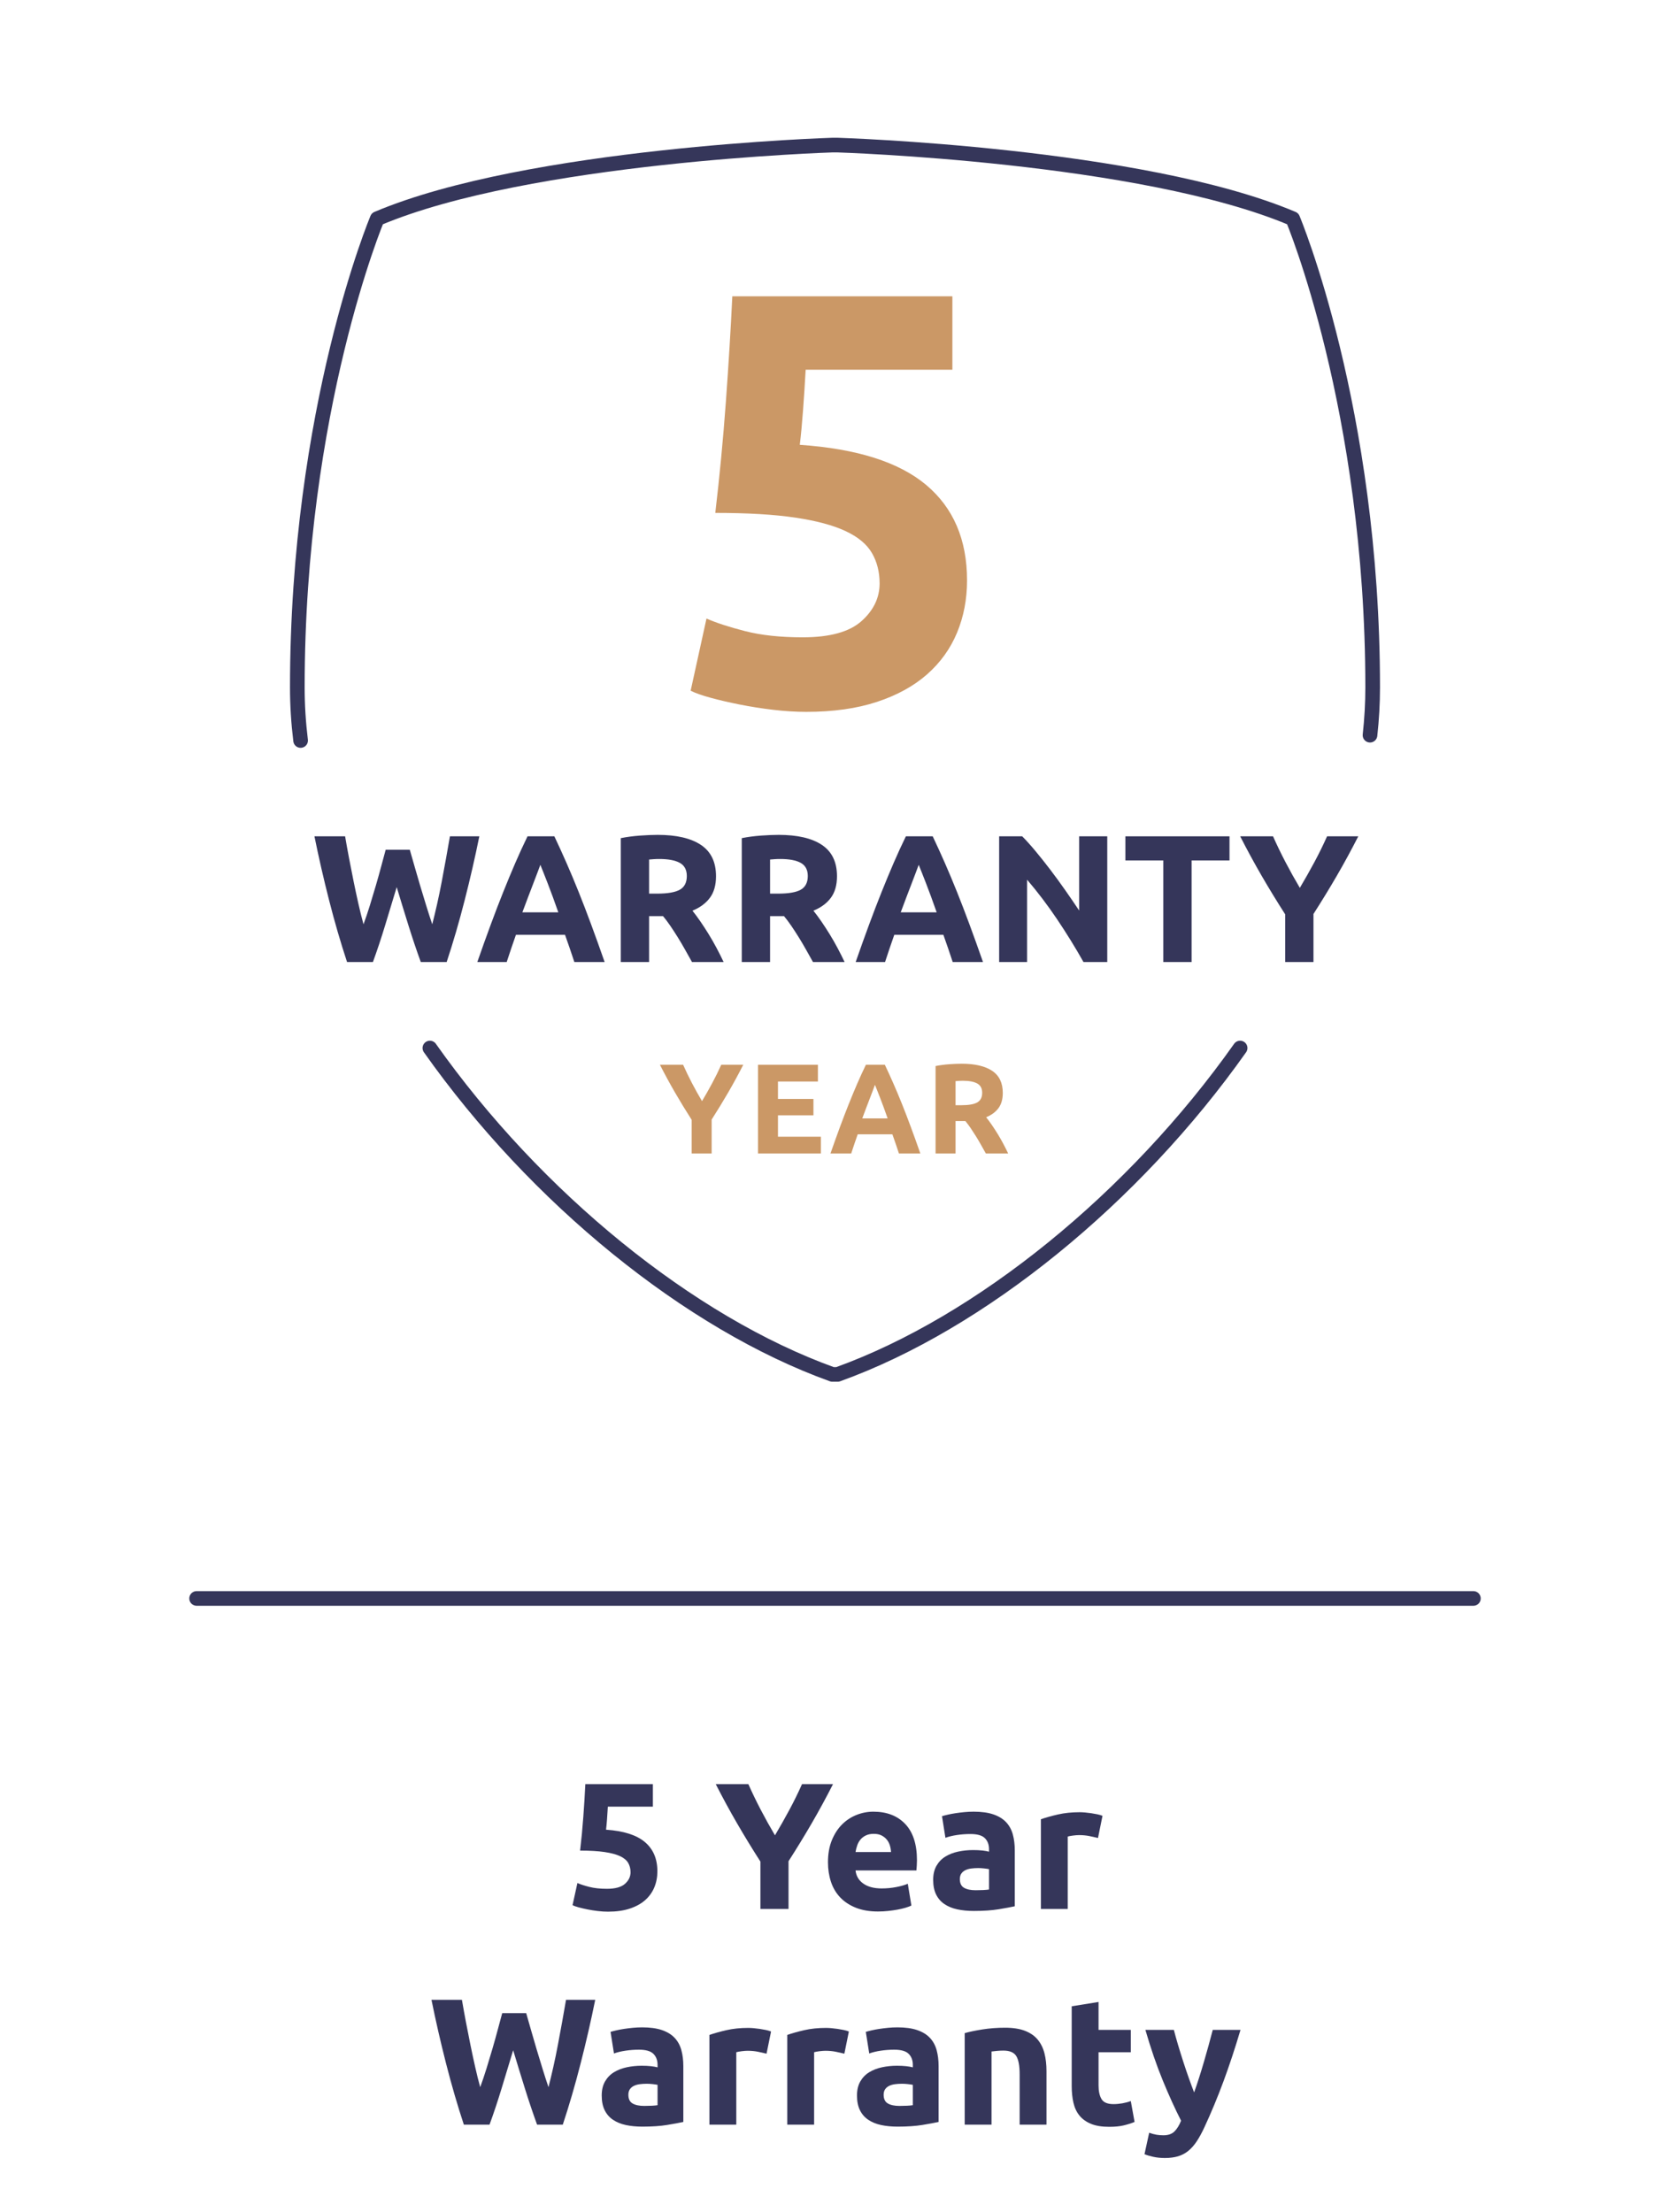 <?xml version="1.0" encoding="UTF-8"?>
<svg id="a" data-name="Layer 2" xmlns="http://www.w3.org/2000/svg" width="342" height="453" viewBox="0 0 342 453">
  <path d="M61.561,151.63c-.443-3.637-.672-7.257-.672-10.845,0-57.148,16.37-96.007,16.37-96.007,31.024-13.142,93.204-15.069,93.204-15.069h1.073s62.18,1.927,93.204,15.068c0,0,16.37,38.859,16.37,96.007,0,3.231-.186,6.486-.546,9.757" fill="none" stroke="#35365a" stroke-linecap="round" stroke-linejoin="round" stroke-width="3"/>
  <path d="M253.963,214.602c-21.67,30.67-53.146,56.297-82.427,66.832h-1.073c-29.281-10.535-60.757-36.161-82.427-66.83" fill="none" stroke="#35365a" stroke-linecap="round" stroke-linejoin="round" stroke-width="3"/>
  <path d="M180.134,119.445c0-2.323-.522-4.387-1.562-6.189-1.042-1.803-2.845-3.305-5.408-4.506-2.565-1.202-6.009-2.122-10.335-2.764-4.326-.641-9.775-.961-16.344-.961,.88-7.451,1.602-15.022,2.163-22.714,.56-7.691,1.001-14.902,1.322-21.632h45.066v15.022h-30.044c-.162,2.884-.342,5.669-.541,8.353-.201,2.685-.42,5.029-.661,7.03,11.697,.802,20.329,3.545,25.898,8.232,5.567,4.687,8.352,11.197,8.352,19.529,0,3.846-.682,7.412-2.043,10.696-1.363,3.286-3.406,6.129-6.129,8.533-2.725,2.403-6.15,4.287-10.275,5.648-4.127,1.361-8.953,2.043-14.481,2.043-2.164,0-4.428-.141-6.79-.421-2.364-.281-4.647-.642-6.85-1.082-2.205-.439-4.188-.901-5.949-1.382-1.763-.481-3.125-.961-4.086-1.442l3.245-14.782c2.001,.883,4.646,1.743,7.932,2.584,3.284,.841,7.21,1.262,11.777,1.262,5.528,0,9.533-1.101,12.018-3.305,2.482-2.203,3.726-4.787,3.726-7.751Z" fill="#cb9866"/>
  <g>
    <path d="M143.766,225.479c.735-1.237,1.435-2.475,2.1-3.713s1.277-2.484,1.838-3.74h4.51c-.996,1.958-2.028,3.854-3.094,5.69-1.066,1.835-2.194,3.68-3.382,5.533v6.948h-4.09v-6.896c-1.189-1.853-2.321-3.706-3.396-5.559-1.075-1.853-2.111-3.758-3.107-5.716h4.746c.559,1.255,1.161,2.502,1.807,3.74,.646,1.238,1.335,2.476,2.069,3.713Z" fill="#cb9866"/>
    <path d="M155.23,236.197v-18.171h12.271v3.435h-8.181v3.566h7.263v3.356h-7.263v4.379h8.784v3.435h-12.874Z" fill="#cb9866"/>
    <path d="M184.096,236.197c-.203-.631-.42-1.28-.652-1.945-.233-.665-.465-1.328-.695-1.988h-7.097c-.229,.663-.459,1.327-.69,1.993s-.445,1.313-.644,1.94h-4.248c.684-1.958,1.333-3.767,1.946-5.428,.614-1.661,1.214-3.225,1.802-4.693s1.166-2.862,1.736-4.182,1.162-2.609,1.775-3.868h3.877c.597,1.259,1.185,2.548,1.765,3.868s1.164,2.714,1.752,4.182,1.19,3.033,1.804,4.693c.615,1.661,1.265,3.47,1.95,5.428h-4.381Zm-4.915-14.054c-.091,.264-.225,.623-.4,1.077s-.376,.979-.6,1.574c-.225,.595-.476,1.251-.753,1.967s-.559,1.466-.845,2.251h5.196c-.278-.788-.547-1.541-.808-2.259-.261-.718-.509-1.375-.743-1.97-.234-.595-.44-1.12-.617-1.573-.177-.454-.32-.81-.429-1.067Z" fill="#cb9866"/>
    <path d="M196.919,217.816c2.727,0,4.815,.485,6.267,1.456,1.451,.97,2.176,2.478,2.176,4.523,0,1.276-.293,2.312-.878,3.107-.586,.796-1.429,1.42-2.53,1.875,.367,.455,.751,.975,1.154,1.56,.402,.586,.799,1.198,1.193,1.835,.393,.638,.773,1.302,1.141,1.993,.367,.691,.708,1.368,1.022,2.032h-4.572c-.333-.594-.672-1.197-1.014-1.809-.342-.612-.693-1.206-1.053-1.783-.359-.577-.715-1.123-1.066-1.639-.351-.516-.702-.983-1.053-1.403h-2.019v6.634h-4.09v-17.909c.892-.174,1.813-.297,2.766-.367,.953-.069,1.805-.105,2.557-.105Zm.236,3.487c-.297,0-.563,.009-.8,.026-.236,.018-.458,.035-.668,.053v4.929h1.154c1.538,0,2.639-.192,3.304-.577,.664-.384,.996-1.04,.996-1.967,0-.892-.336-1.525-1.009-1.901-.673-.375-1.665-.564-2.976-.564Z" fill="#cb9866"/>
  </g>
  <g>
    <path d="M83.922,173.999c.297,1.016,.624,2.161,.983,3.436,.358,1.275,.742,2.594,1.15,3.956,.407,1.362,.822,2.724,1.242,4.086,.42,1.362,.828,2.625,1.224,3.789,.323-1.263,.653-2.637,.989-4.123,.335-1.486,.653-3.021,.951-4.606,.298-1.584,.591-3.163,.877-4.736,.286-1.572,.554-3.089,.803-4.55h6.019c-.872,4.309-1.875,8.68-3.008,13.113-1.133,4.433-2.36,8.643-3.68,12.629h-5.3c-.865-2.377-1.706-4.872-2.521-7.485-.816-2.612-1.619-5.231-2.41-7.856-.793,2.625-1.587,5.244-2.38,7.856-.793,2.613-1.624,5.107-2.492,7.485h-5.296c-1.319-3.987-2.543-8.196-3.674-12.629-1.132-4.433-2.133-8.804-3.003-13.113h6.278c.249,1.461,.522,2.978,.821,4.55,.298,1.573,.609,3.152,.933,4.736,.323,1.585,.653,3.12,.989,4.606,.336,1.486,.678,2.86,1.026,4.123,.446-1.213,.88-2.501,1.303-3.863,.421-1.362,.831-2.724,1.228-4.086,.397-1.361,.763-2.674,1.098-3.937,.334-1.263,.639-2.39,.912-3.38h4.939Z" fill="#35365a"/>
    <path d="M117.621,196.992c-.287-.895-.594-1.813-.924-2.756-.33-.942-.658-1.881-.985-2.816h-10.054c-.325,.939-.651,1.88-.978,2.824-.327,.943-.631,1.86-.912,2.748h-6.018c.969-2.773,1.887-5.336,2.757-7.689,.869-2.353,1.72-4.569,2.552-6.649,.833-2.08,1.652-4.055,2.459-5.925,.807-1.87,1.646-3.696,2.515-5.479h5.493c.846,1.783,1.679,3.609,2.5,5.479,.821,1.87,1.648,3.845,2.482,5.925s1.686,4.297,2.556,6.649,1.791,4.916,2.761,7.689h-6.206Zm-6.962-19.91c-.129,.374-.318,.883-.567,1.526-.249,.644-.532,1.387-.851,2.23-.318,.843-.674,1.772-1.066,2.786-.393,1.014-.792,2.077-1.198,3.19h7.361c-.394-1.116-.775-2.183-1.145-3.2-.369-1.017-.72-1.947-1.052-2.791-.333-.843-.624-1.586-.875-2.229-.251-.642-.454-1.146-.607-1.512Z" fill="#35365a"/>
    <path d="M134.673,170.953c3.863,0,6.822,.687,8.877,2.062,2.055,1.374,3.083,3.51,3.083,6.408,0,1.808-.415,3.275-1.244,4.401-.83,1.127-2.024,2.013-3.584,2.656,.52,.644,1.064,1.381,1.634,2.21,.569,.83,1.133,1.697,1.69,2.601s1.096,1.845,1.616,2.823c.52,.979,1.003,1.938,1.448,2.879h-6.478c-.473-.842-.951-1.696-1.436-2.563-.484-.867-.981-1.709-1.491-2.526-.51-.817-1.014-1.591-1.51-2.322-.498-.73-.995-1.393-1.492-1.987h-2.86v9.398h-5.794v-25.371c1.263-.247,2.569-.421,3.919-.52,1.349-.099,2.557-.148,3.622-.148Zm.334,4.94c-.421,0-.798,.013-1.133,.037-.334,.025-.65,.05-.947,.074v6.983h1.635c2.179,0,3.739-.272,4.68-.817,.941-.544,1.412-1.473,1.412-2.786,0-1.263-.478-2.161-1.43-2.693-.954-.532-2.359-.798-4.216-.798Z" fill="#35365a"/>
    <path d="M159.448,170.953c3.863,0,6.822,.687,8.877,2.062,2.055,1.374,3.083,3.51,3.083,6.408,0,1.808-.415,3.275-1.244,4.401-.83,1.127-2.024,2.013-3.584,2.656,.52,.644,1.064,1.381,1.634,2.21,.569,.83,1.133,1.697,1.69,2.601s1.096,1.845,1.616,2.823c.52,.979,1.003,1.938,1.448,2.879h-6.478c-.473-.842-.951-1.696-1.436-2.563-.484-.867-.981-1.709-1.491-2.526-.51-.817-1.014-1.591-1.51-2.322-.498-.73-.995-1.393-1.492-1.987h-2.86v9.398h-5.794v-25.371c1.263-.247,2.569-.421,3.919-.52,1.349-.099,2.557-.148,3.622-.148Zm.334,4.94c-.421,0-.798,.013-1.133,.037-.334,.025-.65,.05-.947,.074v6.983h1.635c2.179,0,3.739-.272,4.68-.817,.941-.544,1.412-1.473,1.412-2.786,0-1.263-.478-2.161-1.43-2.693-.954-.532-2.359-.798-4.216-.798Z" fill="#35365a"/>
    <path d="M195.104,196.992c-.287-.895-.594-1.813-.924-2.756-.33-.942-.658-1.881-.985-2.816h-10.054c-.325,.939-.651,1.88-.978,2.824-.327,.943-.631,1.86-.912,2.748h-6.018c.969-2.773,1.887-5.336,2.757-7.689,.869-2.353,1.72-4.569,2.552-6.649,.833-2.08,1.652-4.055,2.459-5.925,.807-1.87,1.646-3.696,2.515-5.479h5.493c.846,1.783,1.679,3.609,2.5,5.479,.821,1.87,1.648,3.845,2.482,5.925s1.686,4.297,2.556,6.649,1.791,4.916,2.761,7.689h-6.206Zm-6.962-19.91c-.129,.374-.318,.883-.567,1.526-.249,.644-.532,1.387-.851,2.23-.318,.843-.674,1.772-1.066,2.786-.393,1.014-.792,2.077-1.198,3.19h7.361c-.394-1.116-.775-2.183-1.145-3.2-.369-1.017-.72-1.947-1.052-2.791-.333-.843-.624-1.586-.875-2.229-.251-.642-.454-1.146-.607-1.512Z" fill="#35365a"/>
    <path d="M221.888,196.992c-1.659-2.947-3.455-5.856-5.386-8.729-1.931-2.872-3.987-5.584-6.166-8.135v16.864h-5.72v-25.742h4.717c.817,.817,1.721,1.82,2.712,3.009,.99,1.189,1.999,2.458,3.027,3.808,1.027,1.35,2.049,2.749,3.065,4.197,1.015,1.449,1.968,2.842,2.86,4.179v-15.193h5.758v25.742h-4.866Z" fill="#35365a"/>
    <path d="M251.79,171.25v4.94h-7.764v20.802h-5.794v-20.802h-7.764v-4.94h21.322Z" fill="#35365a"/>
    <path d="M266.194,181.808c1.042-1.753,2.033-3.507,2.975-5.26,.942-1.753,1.81-3.52,2.604-5.298h6.389c-1.412,2.774-2.873,5.46-4.383,8.061-1.511,2.601-3.108,5.213-4.792,7.838v9.844h-5.794v-9.77c-1.685-2.625-3.288-5.25-4.811-7.875-1.523-2.625-2.99-5.324-4.402-8.098h6.724c.791,1.778,1.644,3.544,2.56,5.298,.915,1.753,1.892,3.507,2.931,5.26Z" fill="#35365a"/>
  </g>
  <g>
    <path d="M129.129,383.369c0-.713-.161-1.347-.48-1.9-.32-.554-.873-1.015-1.66-1.384-.787-.369-1.844-.651-3.172-.848s-3.001-.295-5.018-.295c.271-2.287,.492-4.611,.664-6.973,.172-2.361,.308-4.575,.406-6.641h13.834v4.612h-9.223c-.05,.885-.105,1.74-.166,2.564-.062,.824-.129,1.543-.203,2.158,3.591,.246,6.241,1.088,7.95,2.527,1.709,1.439,2.564,3.438,2.564,5.995,0,1.181-.209,2.275-.627,3.283-.418,1.009-1.046,1.882-1.881,2.62-.836,.738-1.888,1.316-3.154,1.734-1.267,.418-2.749,.627-4.446,.627-.664,0-1.359-.043-2.084-.129-.726-.086-1.426-.197-2.103-.332-.677-.135-1.286-.277-1.826-.424-.542-.147-.959-.295-1.254-.443l.996-4.538c.615,.271,1.426,.535,2.435,.793,1.008,.258,2.213,.388,3.615,.388,1.697,0,2.927-.338,3.689-1.015,.762-.676,1.144-1.469,1.144-2.379Z" fill="#35365a"/>
    <path d="M158.708,375.815c1.034-1.742,2.019-3.483,2.955-5.225,.936-1.741,1.797-3.496,2.586-5.262h6.346c-1.402,2.755-2.854,5.423-4.354,8.006-1.5,2.583-3.086,5.177-4.759,7.784v9.776h-5.755v-9.703c-1.673-2.606-3.265-5.214-4.777-7.821-1.513-2.606-2.97-5.288-4.372-8.042h6.677c.786,1.766,1.633,3.521,2.542,5.262,.909,1.742,1.879,3.483,2.911,5.225Z" fill="#35365a"/>
    <path d="M169.561,381.34c0-1.721,.264-3.228,.793-4.519,.529-1.292,1.223-2.367,2.084-3.228,.861-.861,1.851-1.513,2.97-1.956s2.269-.664,3.45-.664c2.754,0,4.931,.843,6.53,2.527,1.598,1.685,2.398,4.163,2.398,7.434,0,.32-.013,.67-.037,1.051-.024,.382-.049,.72-.074,1.015h-12.469c.123,1.132,.651,2.029,1.586,2.693,.934,.664,2.188,.996,3.763,.996,1.008,0,1.998-.092,2.97-.277s1.765-.412,2.38-.683l.738,4.464c-.295,.148-.689,.295-1.181,.443-.492,.147-1.04,.277-1.642,.387-.603,.111-1.249,.203-1.937,.277-.689,.074-1.377,.111-2.066,.111-1.747,0-3.265-.258-4.556-.775-1.291-.517-2.361-1.223-3.209-2.121-.849-.897-1.476-1.961-1.881-3.191-.406-1.229-.609-2.558-.609-3.984Zm12.912-2.103c-.025-.467-.105-.922-.24-1.365-.135-.443-.345-.836-.627-1.181-.283-.344-.64-.627-1.07-.849-.43-.221-.965-.332-1.604-.332-.615,0-1.144,.105-1.586,.314s-.812,.486-1.107,.83c-.295,.345-.522,.744-.682,1.199-.161,.456-.277,.917-.351,1.384h7.268Z" fill="#35365a"/>
    <path d="M199.369,370.973c1.623,0,2.976,.185,4.058,.553,1.082,.369,1.949,.898,2.601,1.586,.651,.689,1.113,1.525,1.384,2.509,.27,.984,.406,2.079,.406,3.284v11.437c-.788,.172-1.882,.375-3.284,.608s-3.099,.351-5.091,.351c-1.254,0-2.393-.111-3.413-.332-1.021-.221-1.9-.584-2.638-1.088-.738-.504-1.304-1.162-1.697-1.974-.394-.812-.59-1.808-.59-2.988,0-1.131,.228-2.09,.683-2.877s1.063-1.414,1.826-1.882c.762-.467,1.635-.805,2.619-1.014,.983-.209,2.004-.314,3.062-.314,.713,0,1.346,.031,1.9,.092,.553,.062,1.001,.142,1.346,.24v-.516c0-.935-.283-1.685-.848-2.25-.566-.565-1.55-.849-2.952-.849-.935,0-1.857,.068-2.767,.203-.91,.135-1.697,.326-2.361,.572l-.701-4.427c.319-.098,.719-.203,1.199-.313,.479-.111,1.002-.209,1.568-.295,.565-.086,1.162-.16,1.79-.221,.627-.061,1.26-.092,1.9-.092Zm.442,16.085c.541,0,1.057-.012,1.55-.037,.492-.024,.885-.061,1.18-.111v-4.169c-.221-.049-.553-.098-.996-.147-.442-.049-.848-.074-1.217-.074-.517,0-1.002,.031-1.457,.092-.456,.062-.855,.179-1.199,.351-.345,.172-.615,.406-.812,.701-.197,.295-.295,.664-.295,1.107,0,.861,.289,1.457,.867,1.789,.578,.332,1.371,.498,2.379,.498Z" fill="#35365a"/>
    <path d="M224.861,376.359c-.493-.123-1.07-.252-1.734-.387-.664-.135-1.378-.203-2.14-.203-.345,0-.756,.031-1.236,.092-.479,.062-.843,.129-1.088,.203v14.831h-5.497v-18.373c.983-.344,2.146-.669,3.486-.978,1.34-.307,2.834-.461,4.482-.461,.295,0,.651,.019,1.07,.055,.418,.037,.835,.086,1.254,.147,.417,.062,.835,.136,1.254,.222,.418,.086,.775,.19,1.07,.313l-.922,4.538Z" fill="#35365a"/>
    <path d="M107.757,412.223c.295,1.009,.62,2.146,.976,3.413,.356,1.267,.737,2.577,1.142,3.929,.404,1.353,.816,2.706,1.233,4.058,.417,1.353,.823,2.607,1.216,3.763,.321-1.254,.648-2.619,.982-4.095s.649-3,.945-4.575c.296-1.574,.587-3.142,.871-4.704,.284-1.562,.55-3.068,.797-4.52h5.978c-.866,4.28-1.862,8.621-2.988,13.023-1.125,4.403-2.344,8.584-3.655,12.543h-5.264c-.859-2.361-1.694-4.839-2.504-7.434-.811-2.595-1.608-5.196-2.394-7.803-.788,2.607-1.576,5.208-2.364,7.803-.788,2.595-1.613,5.072-2.475,7.434h-5.26c-1.31-3.959-2.526-8.141-3.649-12.543-1.124-4.402-2.118-8.743-2.982-13.023h6.235c.247,1.452,.519,2.958,.815,4.52,.296,1.562,.605,3.13,.927,4.704,.321,1.574,.648,3.099,.982,4.575,.334,1.476,.674,2.841,1.02,4.095,.443-1.205,.874-2.483,1.293-3.836,.418-1.353,.825-2.706,1.22-4.058,.394-1.353,.757-2.656,1.09-3.911s.635-2.374,.906-3.357h4.906Z" fill="#35365a"/>
    <path d="M131.49,415.137c1.623,0,2.976,.185,4.058,.553,1.082,.369,1.949,.898,2.601,1.586,.651,.689,1.113,1.525,1.384,2.509,.27,.984,.406,2.079,.406,3.284v11.437c-.788,.172-1.882,.375-3.284,.608s-3.099,.351-5.091,.351c-1.254,0-2.393-.111-3.413-.332-1.021-.221-1.9-.584-2.638-1.088-.738-.504-1.304-1.162-1.697-1.974-.394-.812-.59-1.808-.59-2.988,0-1.131,.228-2.09,.683-2.877s1.063-1.414,1.826-1.882c.762-.467,1.635-.805,2.619-1.014,.983-.209,2.004-.314,3.062-.314,.713,0,1.346,.031,1.9,.092,.553,.062,1.001,.142,1.346,.24v-.516c0-.935-.283-1.685-.848-2.25-.566-.565-1.55-.849-2.952-.849-.935,0-1.857,.068-2.767,.203-.91,.135-1.697,.326-2.361,.572l-.701-4.427c.319-.098,.719-.203,1.199-.313,.479-.111,1.002-.209,1.568-.295,.565-.086,1.162-.16,1.79-.221,.627-.061,1.26-.092,1.9-.092Zm.442,16.085c.541,0,1.057-.012,1.55-.037,.492-.024,.885-.061,1.18-.111v-4.169c-.221-.049-.553-.098-.996-.147-.442-.049-.848-.074-1.217-.074-.517,0-1.002,.031-1.457,.092-.456,.062-.855,.179-1.199,.351-.345,.172-.615,.406-.812,.701-.197,.295-.295,.664-.295,1.107,0,.861,.289,1.457,.867,1.789,.578,.332,1.371,.498,2.379,.498Z" fill="#35365a"/>
    <path d="M156.983,420.524c-.493-.123-1.07-.252-1.734-.387-.664-.135-1.378-.203-2.14-.203-.345,0-.756,.031-1.236,.092-.479,.062-.843,.129-1.088,.203v14.831h-5.497v-18.373c.983-.344,2.146-.669,3.486-.978,1.34-.307,2.834-.461,4.482-.461,.295,0,.651,.019,1.07,.055,.418,.037,.835,.086,1.254,.147,.417,.062,.835,.136,1.254,.222,.418,.086,.775,.19,1.07,.313l-.922,4.538Z" fill="#35365a"/>
    <path d="M172.92,420.524c-.493-.123-1.07-.252-1.734-.387-.664-.135-1.378-.203-2.14-.203-.345,0-.756,.031-1.236,.092-.479,.062-.843,.129-1.088,.203v14.831h-5.497v-18.373c.983-.344,2.146-.669,3.486-.978,1.34-.307,2.834-.461,4.482-.461,.295,0,.651,.019,1.07,.055,.418,.037,.835,.086,1.254,.147,.417,.062,.835,.136,1.254,.222,.418,.086,.775,.19,1.07,.313l-.922,4.538Z" fill="#35365a"/>
    <path d="M183.766,415.137c1.623,0,2.976,.185,4.058,.553,1.082,.369,1.949,.898,2.601,1.586,.651,.689,1.113,1.525,1.384,2.509,.27,.984,.406,2.079,.406,3.284v11.437c-.788,.172-1.882,.375-3.284,.608s-3.099,.351-5.091,.351c-1.254,0-2.393-.111-3.413-.332-1.021-.221-1.9-.584-2.638-1.088-.738-.504-1.304-1.162-1.697-1.974-.394-.812-.59-1.808-.59-2.988,0-1.131,.228-2.09,.683-2.877s1.063-1.414,1.826-1.882c.762-.467,1.635-.805,2.619-1.014,.983-.209,2.004-.314,3.062-.314,.713,0,1.346,.031,1.9,.092,.553,.062,1.001,.142,1.346,.24v-.516c0-.935-.283-1.685-.848-2.25-.566-.565-1.55-.849-2.952-.849-.935,0-1.857,.068-2.767,.203-.91,.135-1.697,.326-2.361,.572l-.701-4.427c.319-.098,.719-.203,1.199-.313,.479-.111,1.002-.209,1.568-.295,.565-.086,1.162-.16,1.79-.221,.627-.061,1.26-.092,1.9-.092Zm.442,16.085c.541,0,1.057-.012,1.55-.037,.492-.024,.885-.061,1.18-.111v-4.169c-.221-.049-.553-.098-.996-.147-.442-.049-.848-.074-1.217-.074-.517,0-1.002,.031-1.457,.092-.456,.062-.855,.179-1.199,.351-.345,.172-.615,.406-.812,.701-.197,.295-.295,.664-.295,1.107,0,.861,.289,1.457,.867,1.789,.578,.332,1.371,.498,2.379,.498Z" fill="#35365a"/>
    <path d="M197.563,416.318c.934-.271,2.14-.522,3.615-.756,1.476-.233,3.025-.351,4.648-.351,1.647,0,3.019,.216,4.113,.646,1.094,.431,1.961,1.04,2.601,1.826,.639,.788,1.094,1.722,1.365,2.804,.271,1.083,.406,2.287,.406,3.615v10.957h-5.497v-10.293c0-1.771-.234-3.025-.701-3.763-.467-.738-1.341-1.106-2.619-1.106-.394,0-.812,.019-1.254,.055-.442,.037-.836,.08-1.181,.129v14.978h-5.497v-18.741Z" fill="#35365a"/>
    <path d="M219.476,410.821l5.497-.885v5.718h6.604v4.575h-6.604v6.825c0,1.157,.203,2.079,.608,2.767,.406,.689,1.223,1.033,2.454,1.033,.59,0,1.199-.056,1.826-.166,.627-.111,1.199-.264,1.715-.461l.775,4.28c-.664,.271-1.402,.504-2.214,.701-.812,.197-1.808,.295-2.988,.295-1.5,0-2.743-.203-3.726-.609-.984-.406-1.771-.971-2.361-1.697-.59-.725-1.002-1.604-1.236-2.638-.234-1.033-.351-2.177-.351-3.431v-16.307Z" fill="#35365a"/>
    <path d="M254.043,415.654c-1.109,3.739-2.268,7.244-3.476,10.514-1.208,3.271-2.528,6.444-3.958,9.518-.518,1.107-1.035,2.048-1.552,2.822-.518,.775-1.084,1.414-1.7,1.918-.615,.504-1.311,.873-2.087,1.107-.776,.233-1.681,.351-2.715,.351-.862,0-1.657-.08-2.383-.24-.727-.161-1.324-.338-1.792-.535l.959-4.39c.566,.197,1.07,.332,1.513,.406s.911,.111,1.403,.111c.984,0,1.74-.265,2.269-.793,.529-.529,.979-1.261,1.348-2.195-1.255-2.459-2.51-5.22-3.765-8.282s-2.436-6.499-3.542-10.312h5.829c.247,.959,.537,1.999,.871,3.117,.333,1.12,.686,2.25,1.056,3.394,.37,1.144,.747,2.257,1.13,3.339,.382,1.083,.748,2.066,1.093,2.952,.32-.886,.654-1.869,1-2.952,.346-1.082,.686-2.195,1.019-3.339,.333-1.144,.654-2.274,.963-3.394,.309-1.119,.586-2.158,.833-3.117h5.684Z" fill="#35365a"/>
  </g>
  <line x1="40.264" y1="327.311" x2="301.736" y2="327.311" fill="none" stroke="#35365a" stroke-linecap="round" stroke-linejoin="round" stroke-width="3"/>
</svg>